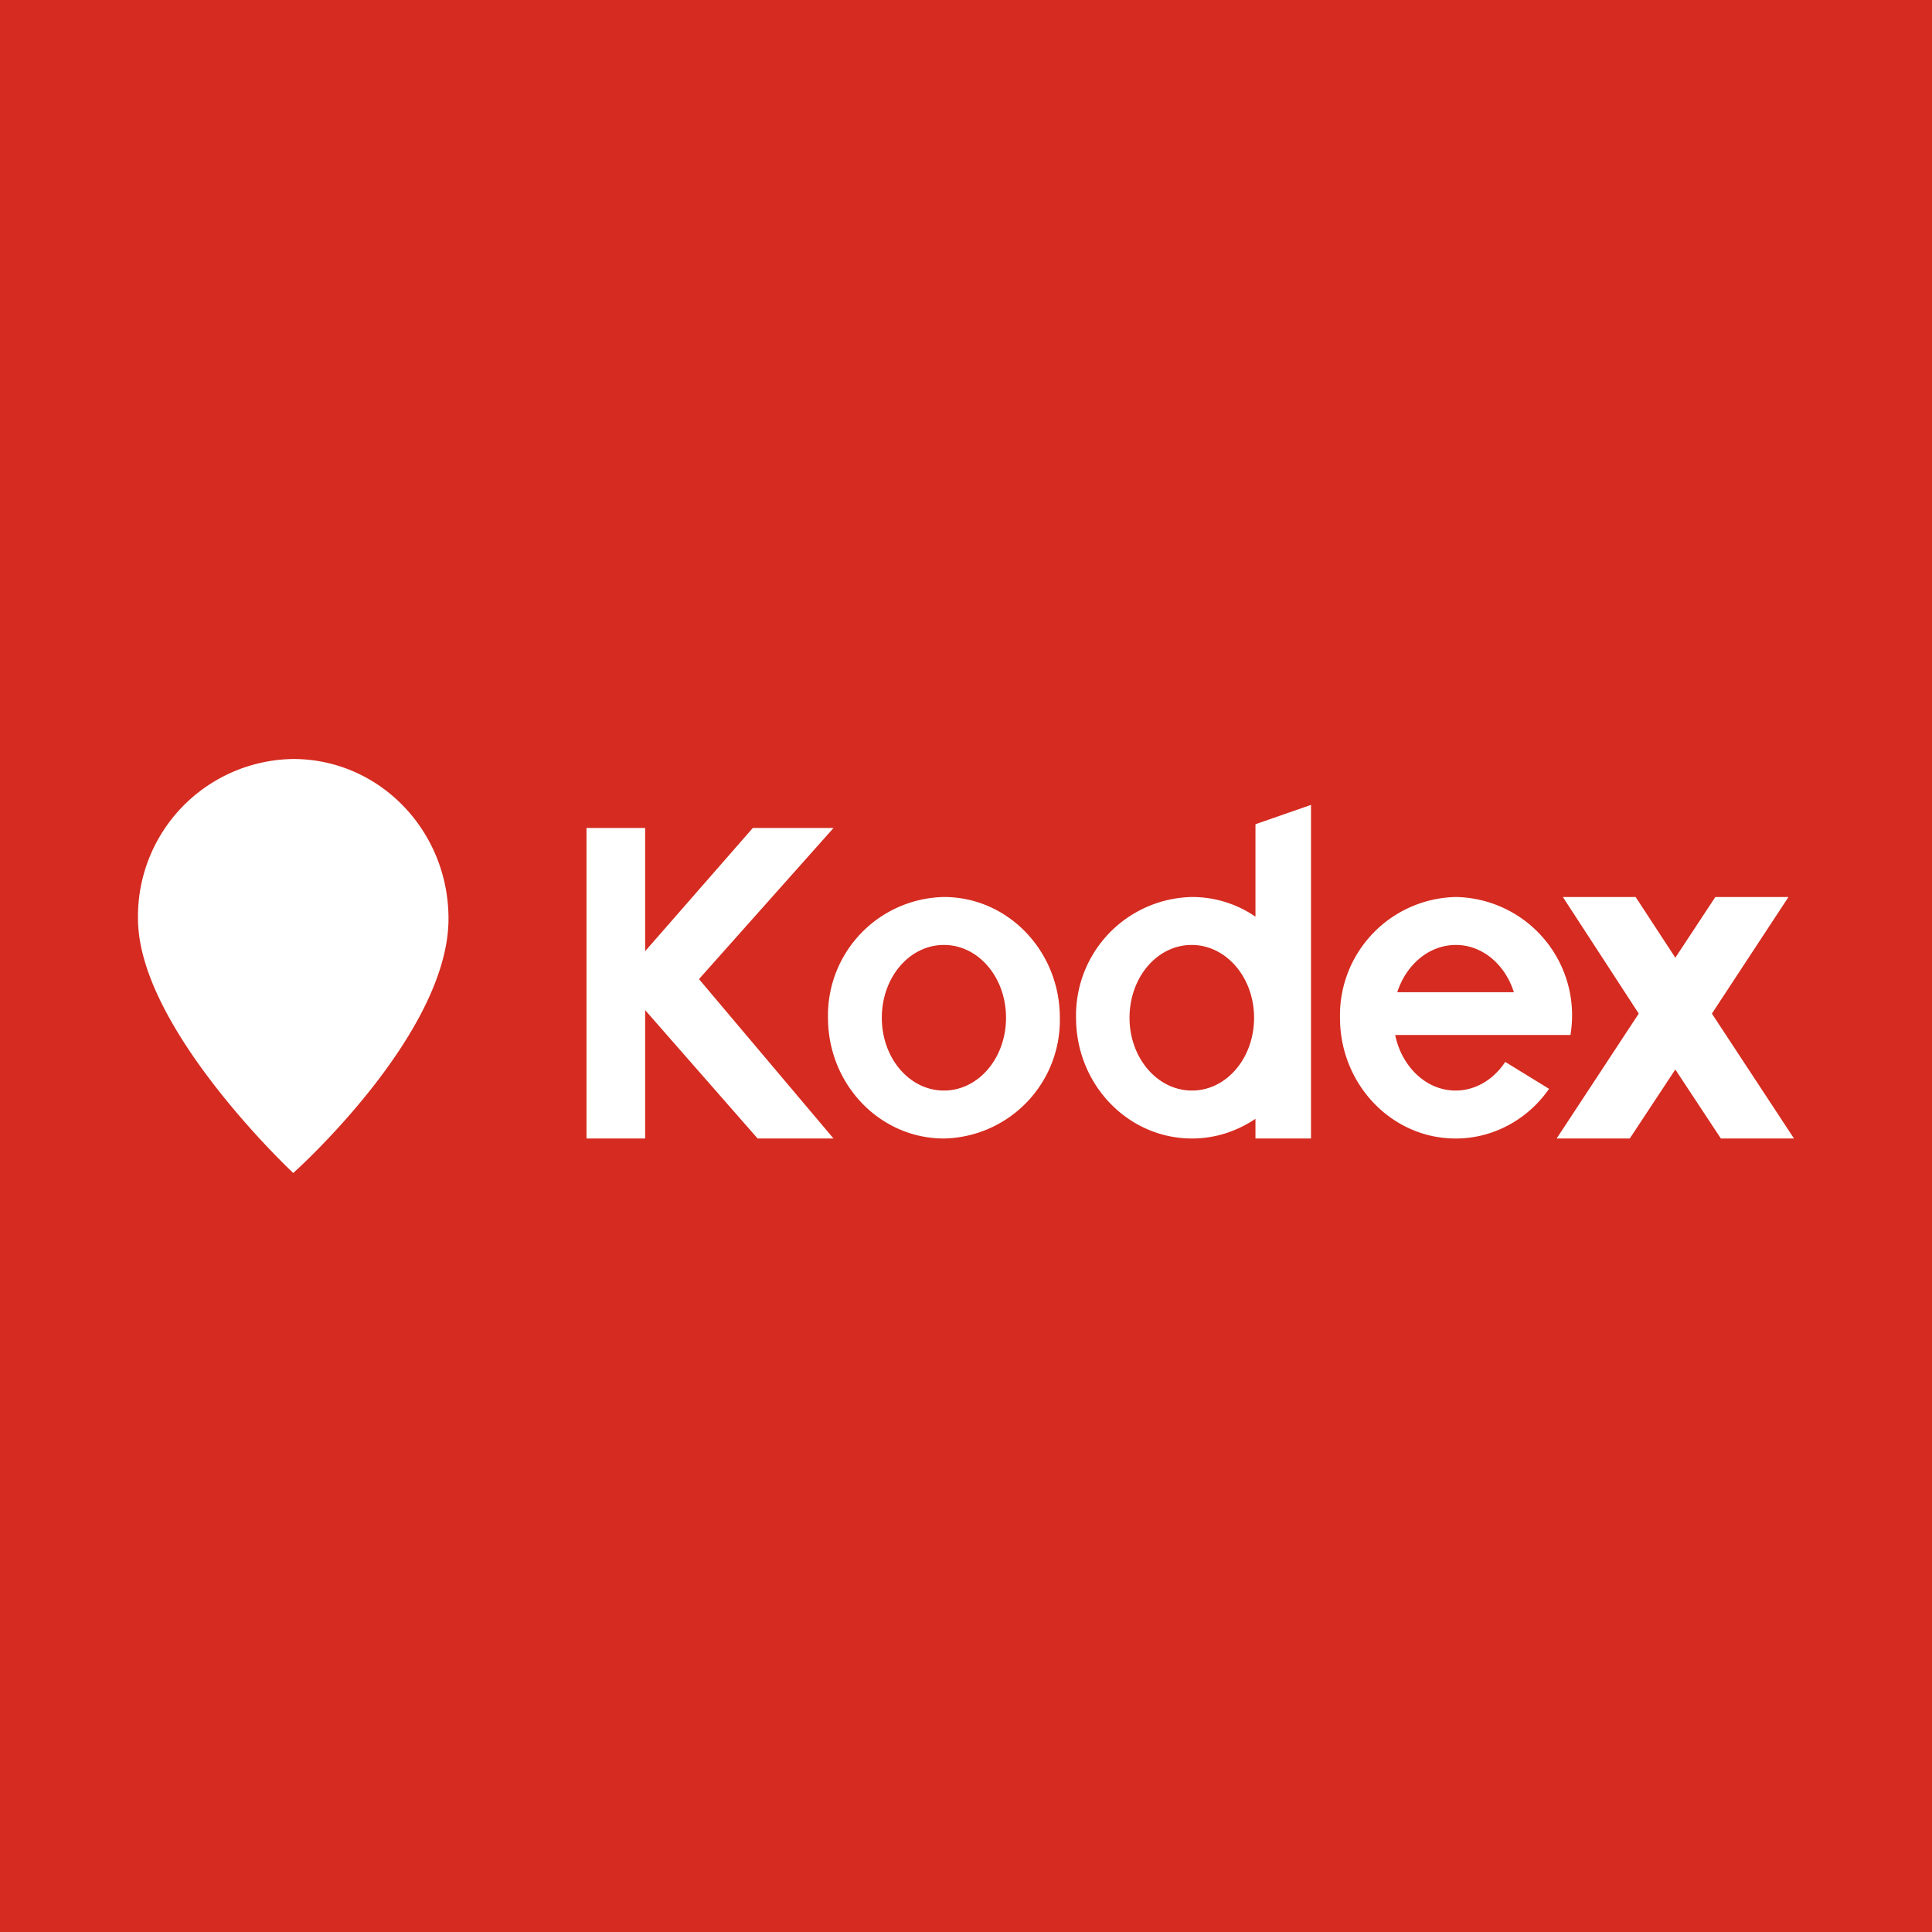 <!-- by TradingView --><svg width="56" height="56" viewBox="0 0 56 56" xmlns="http://www.w3.org/2000/svg"><path fill="#D52B20" d="M0 0h56v56H0z"/><path d="M13 26.63C13 29.99 8.5 34 8.5 34S4 29.8 4 26.63A4.56 4.56 0 0 1 8.5 22c2.49 0 4.5 2.07 4.5 4.63ZM17 24h1.7v9H17z" fill="#fff"/><path d="M21.82 24h2.34l-3.9 4.38 3.9 4.62h-2.2l-3.68-4.2v-.75L21.82 24Z" fill="#fff"/><path fill-rule="evenodd" d="M27.36 33a3.43 3.43 0 0 0 3.36-3.5c0-1.93-1.5-3.5-3.36-3.5A3.43 3.43 0 0 0 24 29.5c0 1.93 1.5 3.5 3.36 3.5Zm0-1.39c1 0 1.8-.94 1.8-2.11s-.8-2.11-1.8-2.11-1.8.94-1.8 2.11.8 2.11 1.8 2.11Z" fill="#fff"/><path d="m38 23.33-1.61.56v2.68a3.24 3.24 0 0 0-1.84-.57 3.43 3.43 0 0 0-3.36 3.5c0 1.93 1.5 3.5 3.36 3.5.68 0 1.3-.21 1.84-.57V33H38v-9.67Zm-1.65 6.17c0 1.17-.8 2.11-1.8 2.11s-1.81-.94-1.81-2.11.8-2.11 1.8-2.11 1.81.94 1.81 2.11ZM42.2 33c1.1 0 2.1-.57 2.7-1.44l-1.27-.78c-.33.5-.85.83-1.44.83-.85 0-1.56-.69-1.75-1.61h5.08a3.43 3.43 0 0 0-3.32-4 3.43 3.43 0 0 0-3.36 3.5c0 1.93 1.5 3.5 3.35 3.5Zm1.68-4.24H40.5c.26-.8.92-1.37 1.7-1.37.77 0 1.43.57 1.68 1.37Z" fill="#fff"/><path d="M45.29 26h2.12l1.15 1.76L49.72 26h2.12l-2.22 3.38L52 33h-2.12l-1.32-2-1.32 2h-2.12l2.38-3.62L45.3 26Z" fill="#fff"/></svg>